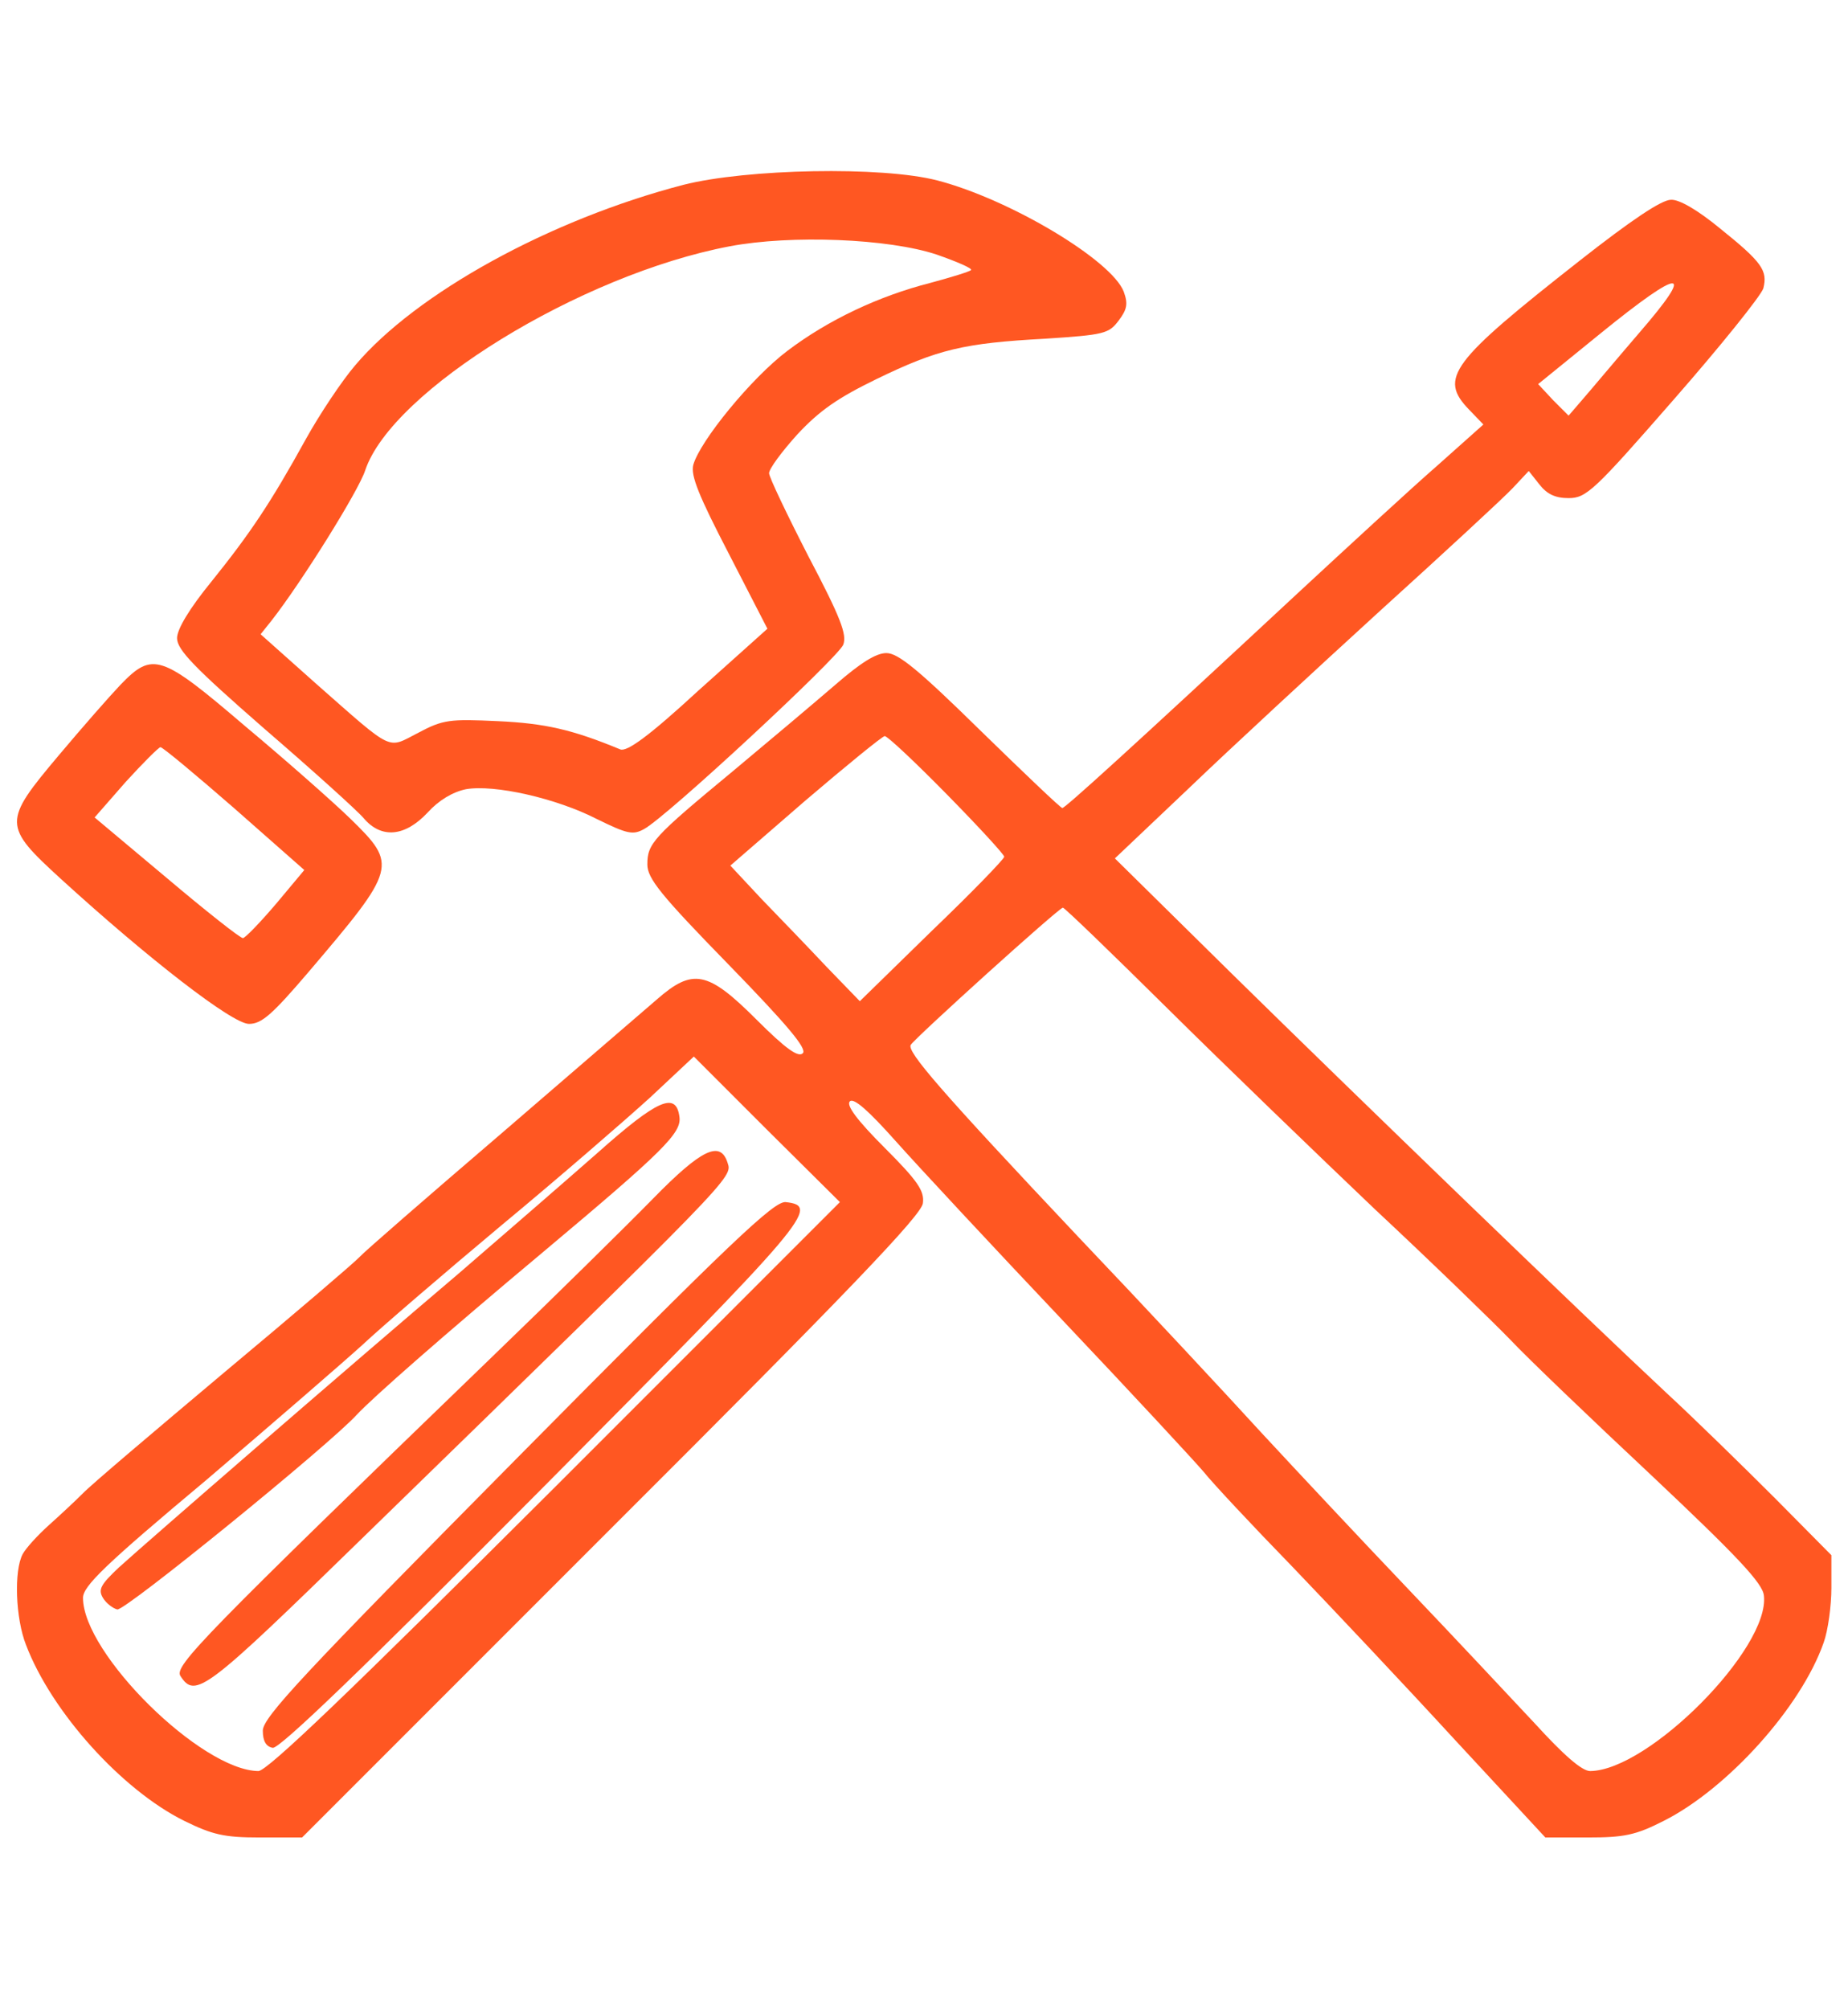 <?xml version="1.0" standalone="no"?>
<!DOCTYPE svg PUBLIC "-//W3C//DTD SVG 20010904//EN"
 "http://www.w3.org/TR/2001/REC-SVG-20010904/DTD/svg10.dtd">
<svg version="1.0" xmlns="http://www.w3.org/2000/svg"
 width="334pt" height="363pt" viewBox="0 0 334 363"
 preserveAspectRatio="xMidYMid meet">
<g transform="translate(0,363) scale(0.1,-0.1)"
fill="#ff5722" stroke="none">
<path fill="#ff5722" d="M1235 3296 c-242 -63 -483 -196 -593 -326 -24 -28 -64 -88 -89 -133
-64 -116 -101 -171 -171 -258 -40 -49 -62 -86 -62 -102 0 -21 31 -53 157 -163
87 -75 168 -148 180 -162 32 -38 75 -34 116 10 20 22 45 37 69 42 51 9 163
-16 237 -54 55 -27 65 -29 85 -18 41 22 350 309 360 333 7 18 -4 48 -63 160
-39 76 -71 143 -71 150 0 8 23 39 51 70 40 43 73 66 143 100 111 54 158 65
305 73 107 7 115 9 133 33 15 20 17 30 9 52 -22 57 -206 167 -337 201 -100 26
-345 21 -459 -8z m458 -126 c37 -13 65 -25 62 -28 -3 -3 -36 -13 -73 -23 -94
-24 -185 -67 -259 -123 -65 -49 -158 -163 -170 -206 -5 -19 10 -56 64 -160
l70 -136 -125 -112 c-89 -82 -129 -111 -141 -106 -87 36 -136 47 -221 51 -87
4 -99 3 -144 -21 -57 -29 -42 -37 -184 88 l-101 90 20 25 c54 69 157 234 169
271 48 144 389 354 659 405 111 21 287 14 374 -15z"/>
<path fill="#ff5722" d="M2855 3159 c-233 -183 -255 -212 -200 -269 l26 -27 -83 -74 c-46 -40
-161 -146 -256 -234 -300 -279 -417 -385 -422 -385 -3 0 -69 63 -148 140 -113
111 -149 140 -170 140 -19 0 -47 -18 -92 -57 -36 -31 -119 -101 -185 -156
-145 -120 -155 -131 -155 -169 0 -25 24 -55 146 -180 108 -111 143 -153 135
-161 -8 -8 -30 7 -84 61 -88 88 -115 93 -180 36 -23 -20 -150 -129 -282 -243
-132 -113 -247 -213 -255 -222 -8 -9 -118 -103 -245 -209 -126 -106 -242 -204
-256 -219 -14 -14 -42 -40 -61 -57 -20 -18 -41 -41 -47 -52 -16 -30 -13 -116
6 -164 46 -121 173 -262 286 -318 51 -25 72 -30 136 -30 l77 0 559 559 c426
425 561 566 563 587 3 22 -9 40 -69 100 -50 50 -70 77 -63 84 7 7 34 -17 83
-72 41 -46 176 -191 301 -323 125 -132 240 -256 256 -275 15 -19 87 -96 159
-170 71 -74 204 -215 294 -313 l164 -177 77 0 c65 0 86 4 137 30 115 58 248
205 289 322 8 22 14 67 14 99 l0 59 -102 103 c-57 57 -146 144 -198 192 -150
140 -555 531 -785 757 l-210 207 135 128 c74 71 230 215 345 320 116 105 223
204 239 221 l29 31 19 -24 c14 -18 29 -25 53 -25 32 0 46 13 190 178 85 97
158 188 162 201 8 32 -2 47 -78 108 -40 33 -74 53 -89 52 -17 0 -72 -37 -165
-110z m108 -130 c-43 -50 -89 -105 -103 -121 l-25 -29 -28 28 -27 29 112 91
c149 121 174 121 71 2z m-1252 -834 c57 -58 104 -109 104 -113 0 -4 -59 -65
-131 -134 l-130 -127 -60 62 c-32 34 -85 89 -117 122 l-57 61 135 117 c75 64
140 117 144 117 5 0 55 -47 112 -105z m400 -388 c101 -100 270 -263 374 -362
105 -98 215 -205 245 -236 30 -32 145 -142 255 -245 156 -147 201 -195 203
-217 11 -95 -208 -316 -314 -317 -15 0 -48 29 -100 86 -44 47 -146 156 -229
243 -82 86 -201 213 -264 281 -63 69 -212 229 -332 355 -251 266 -310 335
-303 347 8 13 268 248 275 248 3 0 88 -82 190 -183z m-1107 -863 c-372 -371
-521 -514 -537 -514 -103 1 -317 212 -317 313 0 21 40 60 223 213 122 104 249
214 282 244 33 31 146 128 250 215 105 87 226 192 270 232 l79 74 132 -132
132 -131 -514 -514z"/>
<path fill="#ff5722" d="M1080 1547 c-58 -51 -171 -149 -251 -218 -184 -156 -560 -482 -614
-531 -33 -31 -38 -40 -29 -55 6 -10 18 -19 26 -21 14 -3 384 298 433 352 29
31 155 142 338 295 217 182 249 214 245 243 -6 46 -39 32 -148 -65z"/>
<path fill="#ff5722" d="M1180 1464 c-47 -48 -177 -176 -290 -285 -525 -507 -575 -559 -564
-577 27 -42 45 -28 329 249 674 656 669 651 660 678 -13 41 -47 25 -135 -65z"/>
<path fill="#ff5722" d="M935 996 c-387 -391 -460 -469 -460 -493 0 -19 6 -29 18 -31 12 -2
162 142 488 470 483 486 502 509 439 516 -21 2 -97 -70 -485 -462z"/>
<path fill="#ff5722" d="M218 2393 c-20 -21 -70 -78 -112 -128 -101 -120 -101 -127 4 -223
159 -145 310 -262 340 -262 23 0 42 17 107 93 161 189 162 194 76 278 -32 31
-117 106 -190 167 -152 130 -167 135 -225 75z m206 -224 l126 -111 -51 -61
c-29 -34 -56 -62 -60 -62 -5 0 -67 49 -138 109 l-130 109 56 64 c31 34 60 63
63 63 4 0 64 -50 134 -111z"/>
</g>
</svg>
